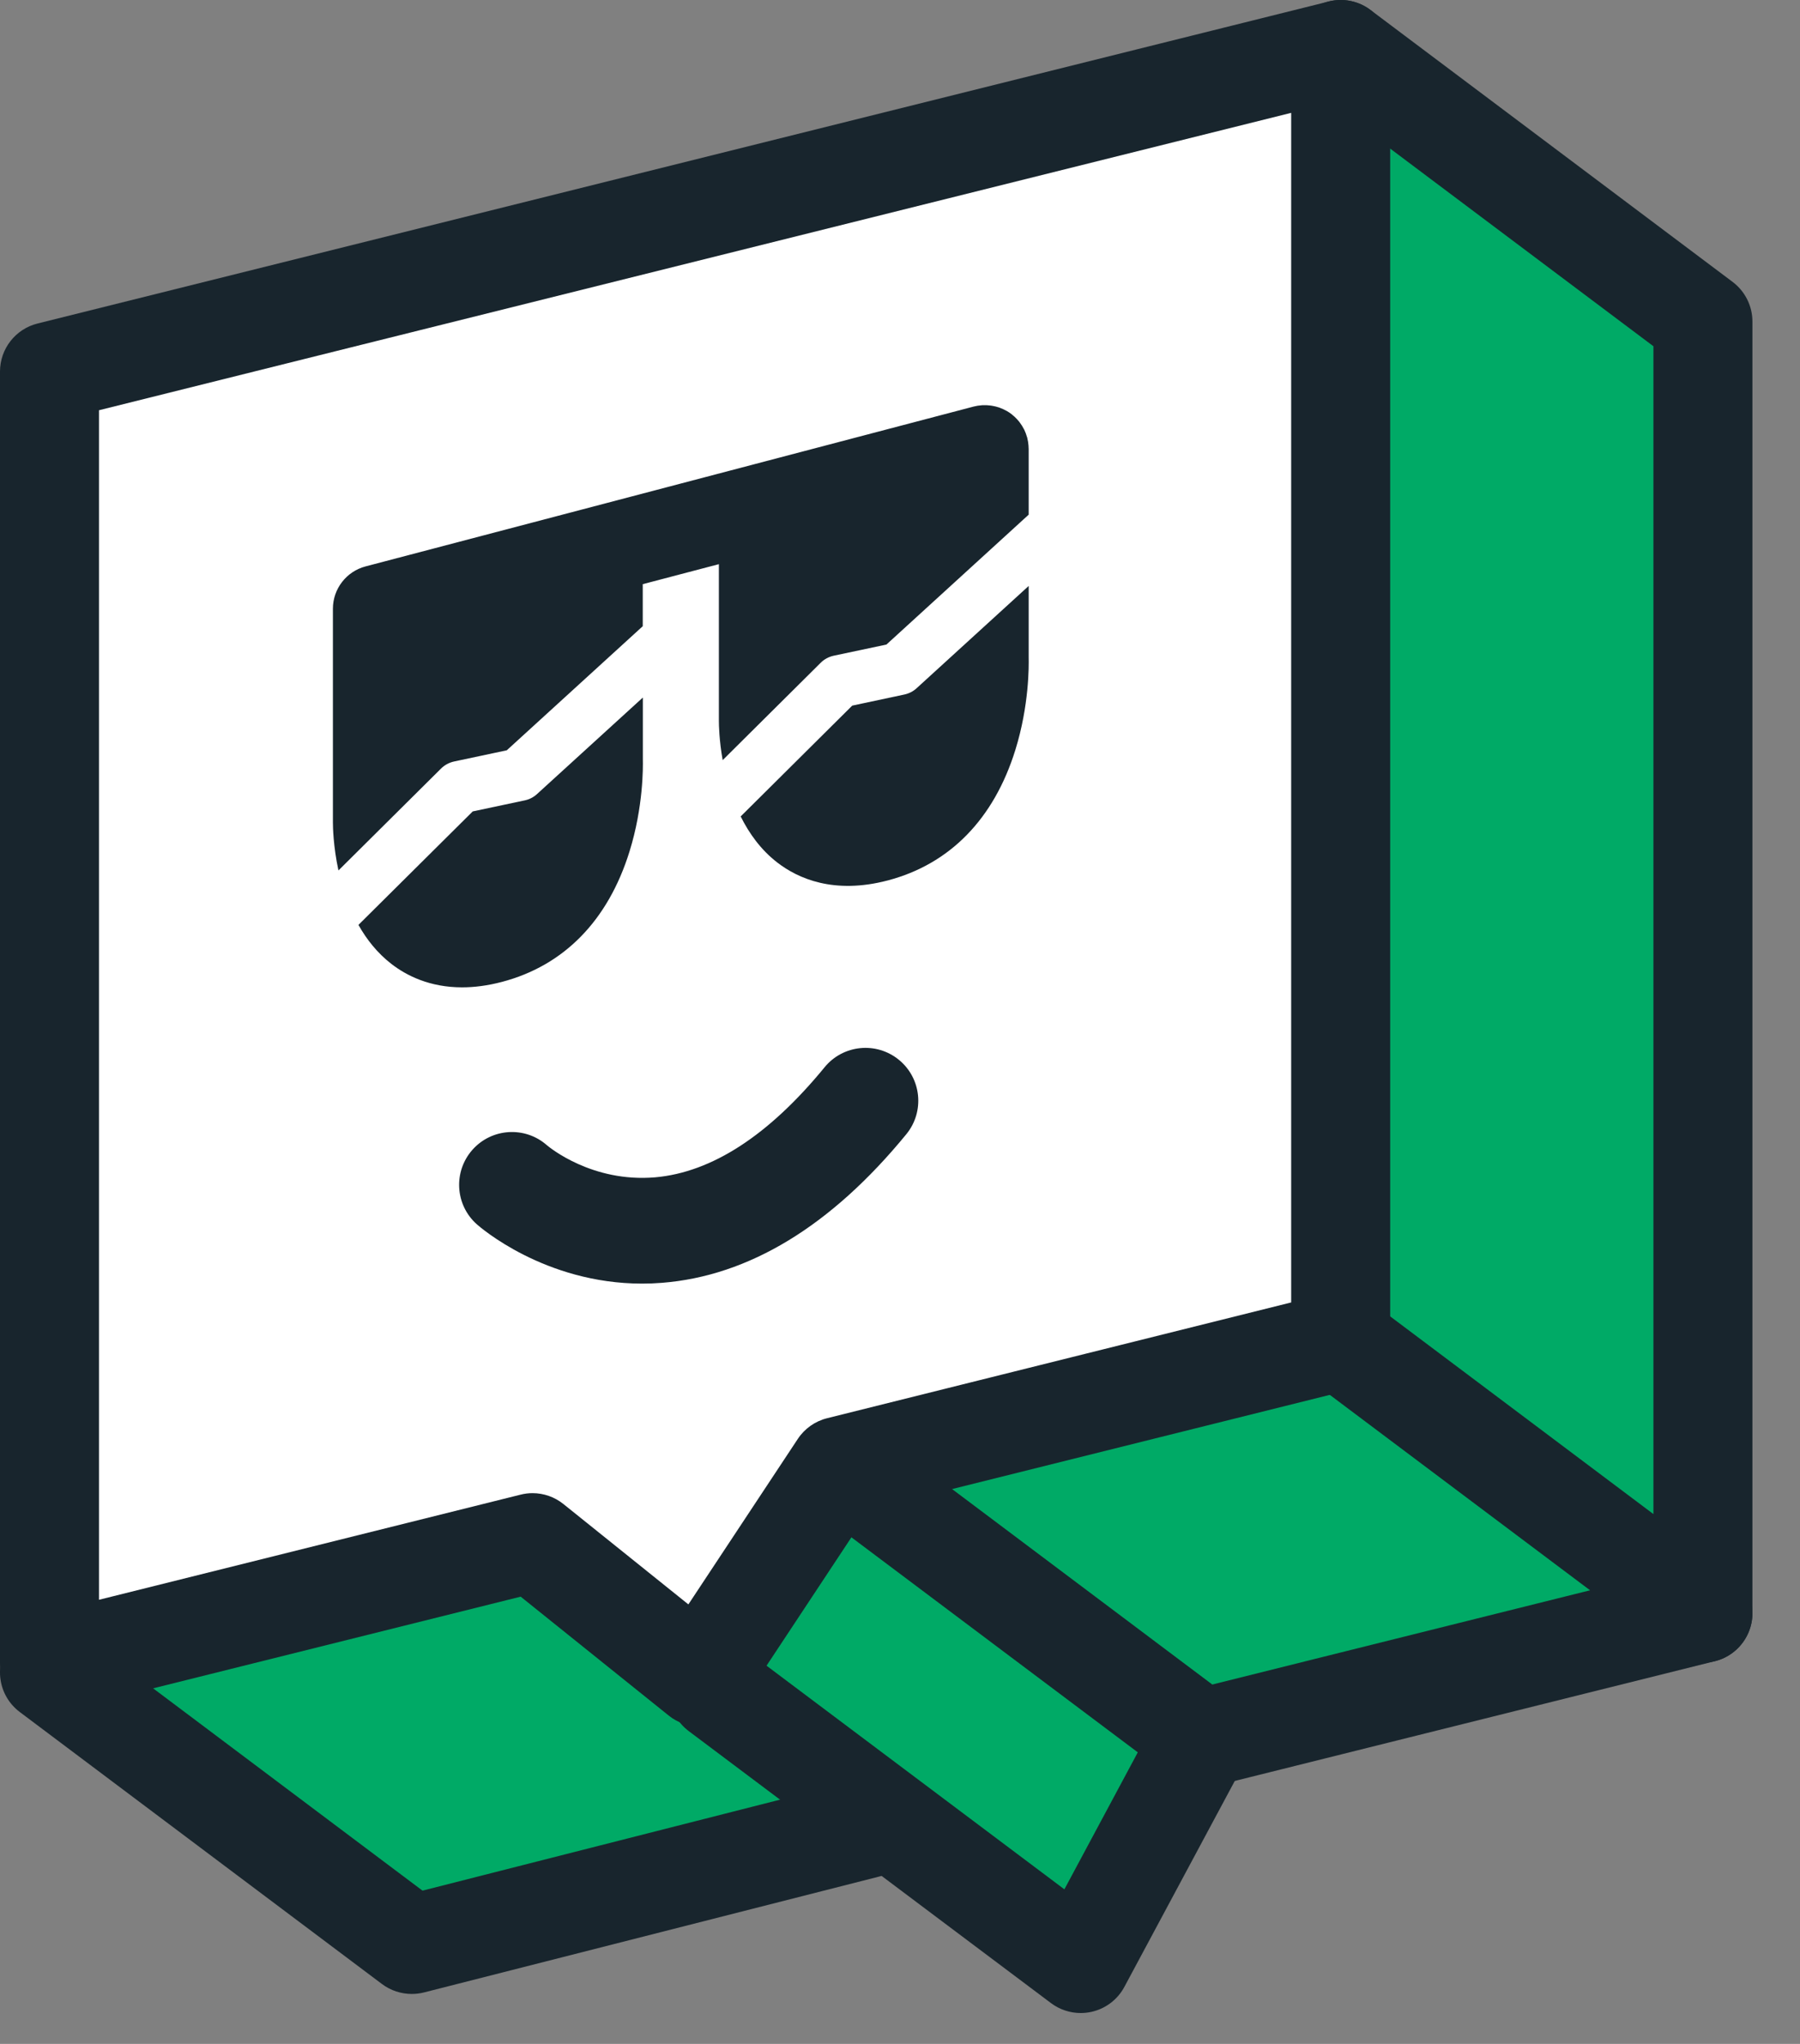<svg width="37" height="42" viewBox="0 0 37 42" fill="none" xmlns="http://www.w3.org/2000/svg">
<rect x="0" y="0" width="37" height="42" fill="#808080" stroke="none"/>
<path d="M1.584 34.317L11.054 31.894L14.774 34.078L17.282 30.196L27.008 27.853L33.377 32.865L24.029 36.136L22.135 39.902L17.848 36.99L8.627 39.659L1.584 34.317Z" fill="#00AA66"/>
<path d="M28.177 2.568L34.858 5.825V32.25L28.177 27.085" fill="#00AA66"/>
<path d="M35.005 34.166C34.788 34.166 34.573 34.097 34.394 33.962L26.947 28.372C26.498 28.035 26.407 27.397 26.744 26.948C27.081 26.498 27.719 26.409 28.169 26.745L33.987 31.113V7.115L26.947 1.831C26.498 1.493 26.407 0.856 26.744 0.407C27.081 -0.044 27.719 -0.133 28.169 0.203L35.615 5.793C35.871 5.986 36.022 6.287 36.022 6.607V33.148C36.022 33.534 35.804 33.886 35.459 34.059C35.315 34.131 35.16 34.166 35.005 34.166Z" fill="#18252D"/>
<path d="M22.215 41.366C21.997 41.366 21.782 41.296 21.605 41.163L14.158 35.573C13.708 35.235 13.617 34.598 13.955 34.148C14.292 33.698 14.93 33.608 15.379 33.945L21.879 38.824L23.388 36.009L16.64 30.944C16.191 30.606 16.1 29.968 16.437 29.519C16.774 29.07 17.412 28.98 17.862 29.316L25.308 34.907C25.71 35.209 25.832 35.758 25.594 36.201L23.112 40.829C22.972 41.091 22.724 41.278 22.435 41.342C22.362 41.358 22.288 41.366 22.215 41.366Z" fill="#18252D"/>
<path d="M8.464 40.974C8.246 40.974 8.031 40.904 7.853 40.771L0.407 35.181C-0.043 34.843 -0.134 34.206 0.204 33.757C0.542 33.306 1.179 33.217 1.628 33.553L8.685 38.851L17.57 36.591C18.116 36.452 18.668 36.782 18.806 37.326C18.945 37.871 18.616 38.424 18.071 38.562L8.715 40.943C8.632 40.964 8.548 40.974 8.464 40.974Z" fill="#18252D"/>
<path d="M24.693 36.737C24.237 36.737 23.822 36.429 23.707 35.966C23.571 35.421 23.903 34.869 24.448 34.733L34.759 32.162C35.305 32.025 35.856 32.358 35.992 32.903C36.128 33.448 35.796 34 35.251 34.136L24.94 36.707C24.857 36.728 24.775 36.737 24.693 36.737Z" fill="#18252D"/>
<path d="M0.862 7.756L27.147 1.723L27.578 27.146L17.236 29.732L14.22 34.041L10.773 31.456L1.724 33.179L0.862 7.756Z" fill="white"/>
<path d="M14.384 35.478C14.154 35.478 13.928 35.4 13.747 35.254L10.703 32.81L1.263 35.164C0.96 35.24 0.638 35.171 0.391 34.978C0.144 34.785 0 34.49 0 34.177V7.635C0 7.168 0.318 6.761 0.771 6.648L27.313 0.031C27.616 -0.046 27.938 0.023 28.185 0.216C28.432 0.409 28.576 0.705 28.576 1.018V27.559C28.576 28.026 28.258 28.433 27.805 28.546L17.878 31.021L15.232 35.022C15.074 35.261 14.823 35.422 14.54 35.465C14.488 35.474 14.436 35.478 14.384 35.478ZM10.947 30.683C11.176 30.683 11.401 30.761 11.583 30.908L14.15 32.969L16.399 29.569C16.54 29.356 16.755 29.204 17.002 29.143L26.541 26.764V2.319L2.035 8.43V32.874L10.7 30.714C10.782 30.693 10.864 30.683 10.947 30.683ZM27.559 27.559H27.563H27.559Z" fill="#18252D"/>
<path d="M16.95 21.931C15.805 23.329 14.633 24.09 13.468 24.193C12.171 24.304 11.29 23.575 11.239 23.531C10.792 23.139 10.11 23.18 9.713 23.625C9.314 24.073 9.353 24.759 9.801 25.158C9.86 25.211 11.193 26.377 13.199 26.377C13.332 26.377 13.467 26.372 13.605 26.361C15.393 26.221 17.084 25.194 18.63 23.307C19.01 22.843 18.942 22.159 18.478 21.779C18.014 21.399 17.33 21.467 16.95 21.931Z" fill="#18252D"/>
<path d="M9.065 15.794C9.139 15.72 9.233 15.67 9.334 15.648L10.417 15.418L13.212 12.868V12.004L14.777 11.593V14.815C14.777 14.893 14.782 15.21 14.855 15.62L16.87 13.619C16.943 13.546 17.037 13.496 17.139 13.474L18.221 13.245L21.145 10.576V9.225C21.145 9.214 21.144 9.204 21.143 9.193C21.143 9.182 21.142 9.171 21.142 9.16C21.138 9.107 21.13 9.055 21.117 9.004C21.116 9.001 21.116 8.999 21.116 8.996C21.114 8.991 21.112 8.987 21.111 8.982C21.096 8.929 21.077 8.877 21.053 8.828C21.051 8.824 21.049 8.821 21.047 8.818C21.025 8.774 20.998 8.732 20.969 8.692C20.963 8.684 20.957 8.675 20.951 8.667C20.921 8.629 20.887 8.594 20.851 8.56C20.842 8.553 20.833 8.545 20.824 8.538C20.814 8.529 20.805 8.52 20.795 8.512C20.765 8.489 20.735 8.469 20.703 8.45C20.698 8.447 20.692 8.445 20.688 8.442C20.646 8.418 20.602 8.399 20.558 8.382C20.55 8.379 20.542 8.376 20.534 8.373C20.487 8.357 20.439 8.346 20.39 8.338C20.379 8.336 20.367 8.334 20.356 8.333C20.306 8.327 20.256 8.324 20.206 8.326C20.197 8.327 20.188 8.328 20.179 8.328C20.125 8.332 20.07 8.34 20.016 8.354L7.515 11.639C7.119 11.743 6.843 12.101 6.843 12.51V13.892V16.899C6.843 16.989 6.85 17.39 6.957 17.887L9.065 15.794Z" fill="#18252D"/>
<path d="M21.145 12.041L18.841 14.143C18.77 14.208 18.683 14.252 18.589 14.272L17.518 14.5L15.225 16.777C15.4 17.128 15.641 17.465 15.979 17.725C16.404 18.053 17.143 18.383 18.249 18.092C19.523 17.757 20.43 16.83 20.871 15.411C21.156 14.495 21.149 13.677 21.145 13.515V12.041Z" fill="#18252D"/>
<path d="M13.214 14.334L11.039 16.317C10.968 16.383 10.881 16.427 10.787 16.447L9.717 16.674L7.368 19.006C7.536 19.305 7.757 19.585 8.048 19.81C8.358 20.049 8.834 20.289 9.498 20.289C9.745 20.289 10.018 20.256 10.318 20.177C11.593 19.842 12.499 18.916 12.94 17.497C13.225 16.581 13.218 15.762 13.214 15.6V14.334Z" fill="#18252D"/>
</svg>
